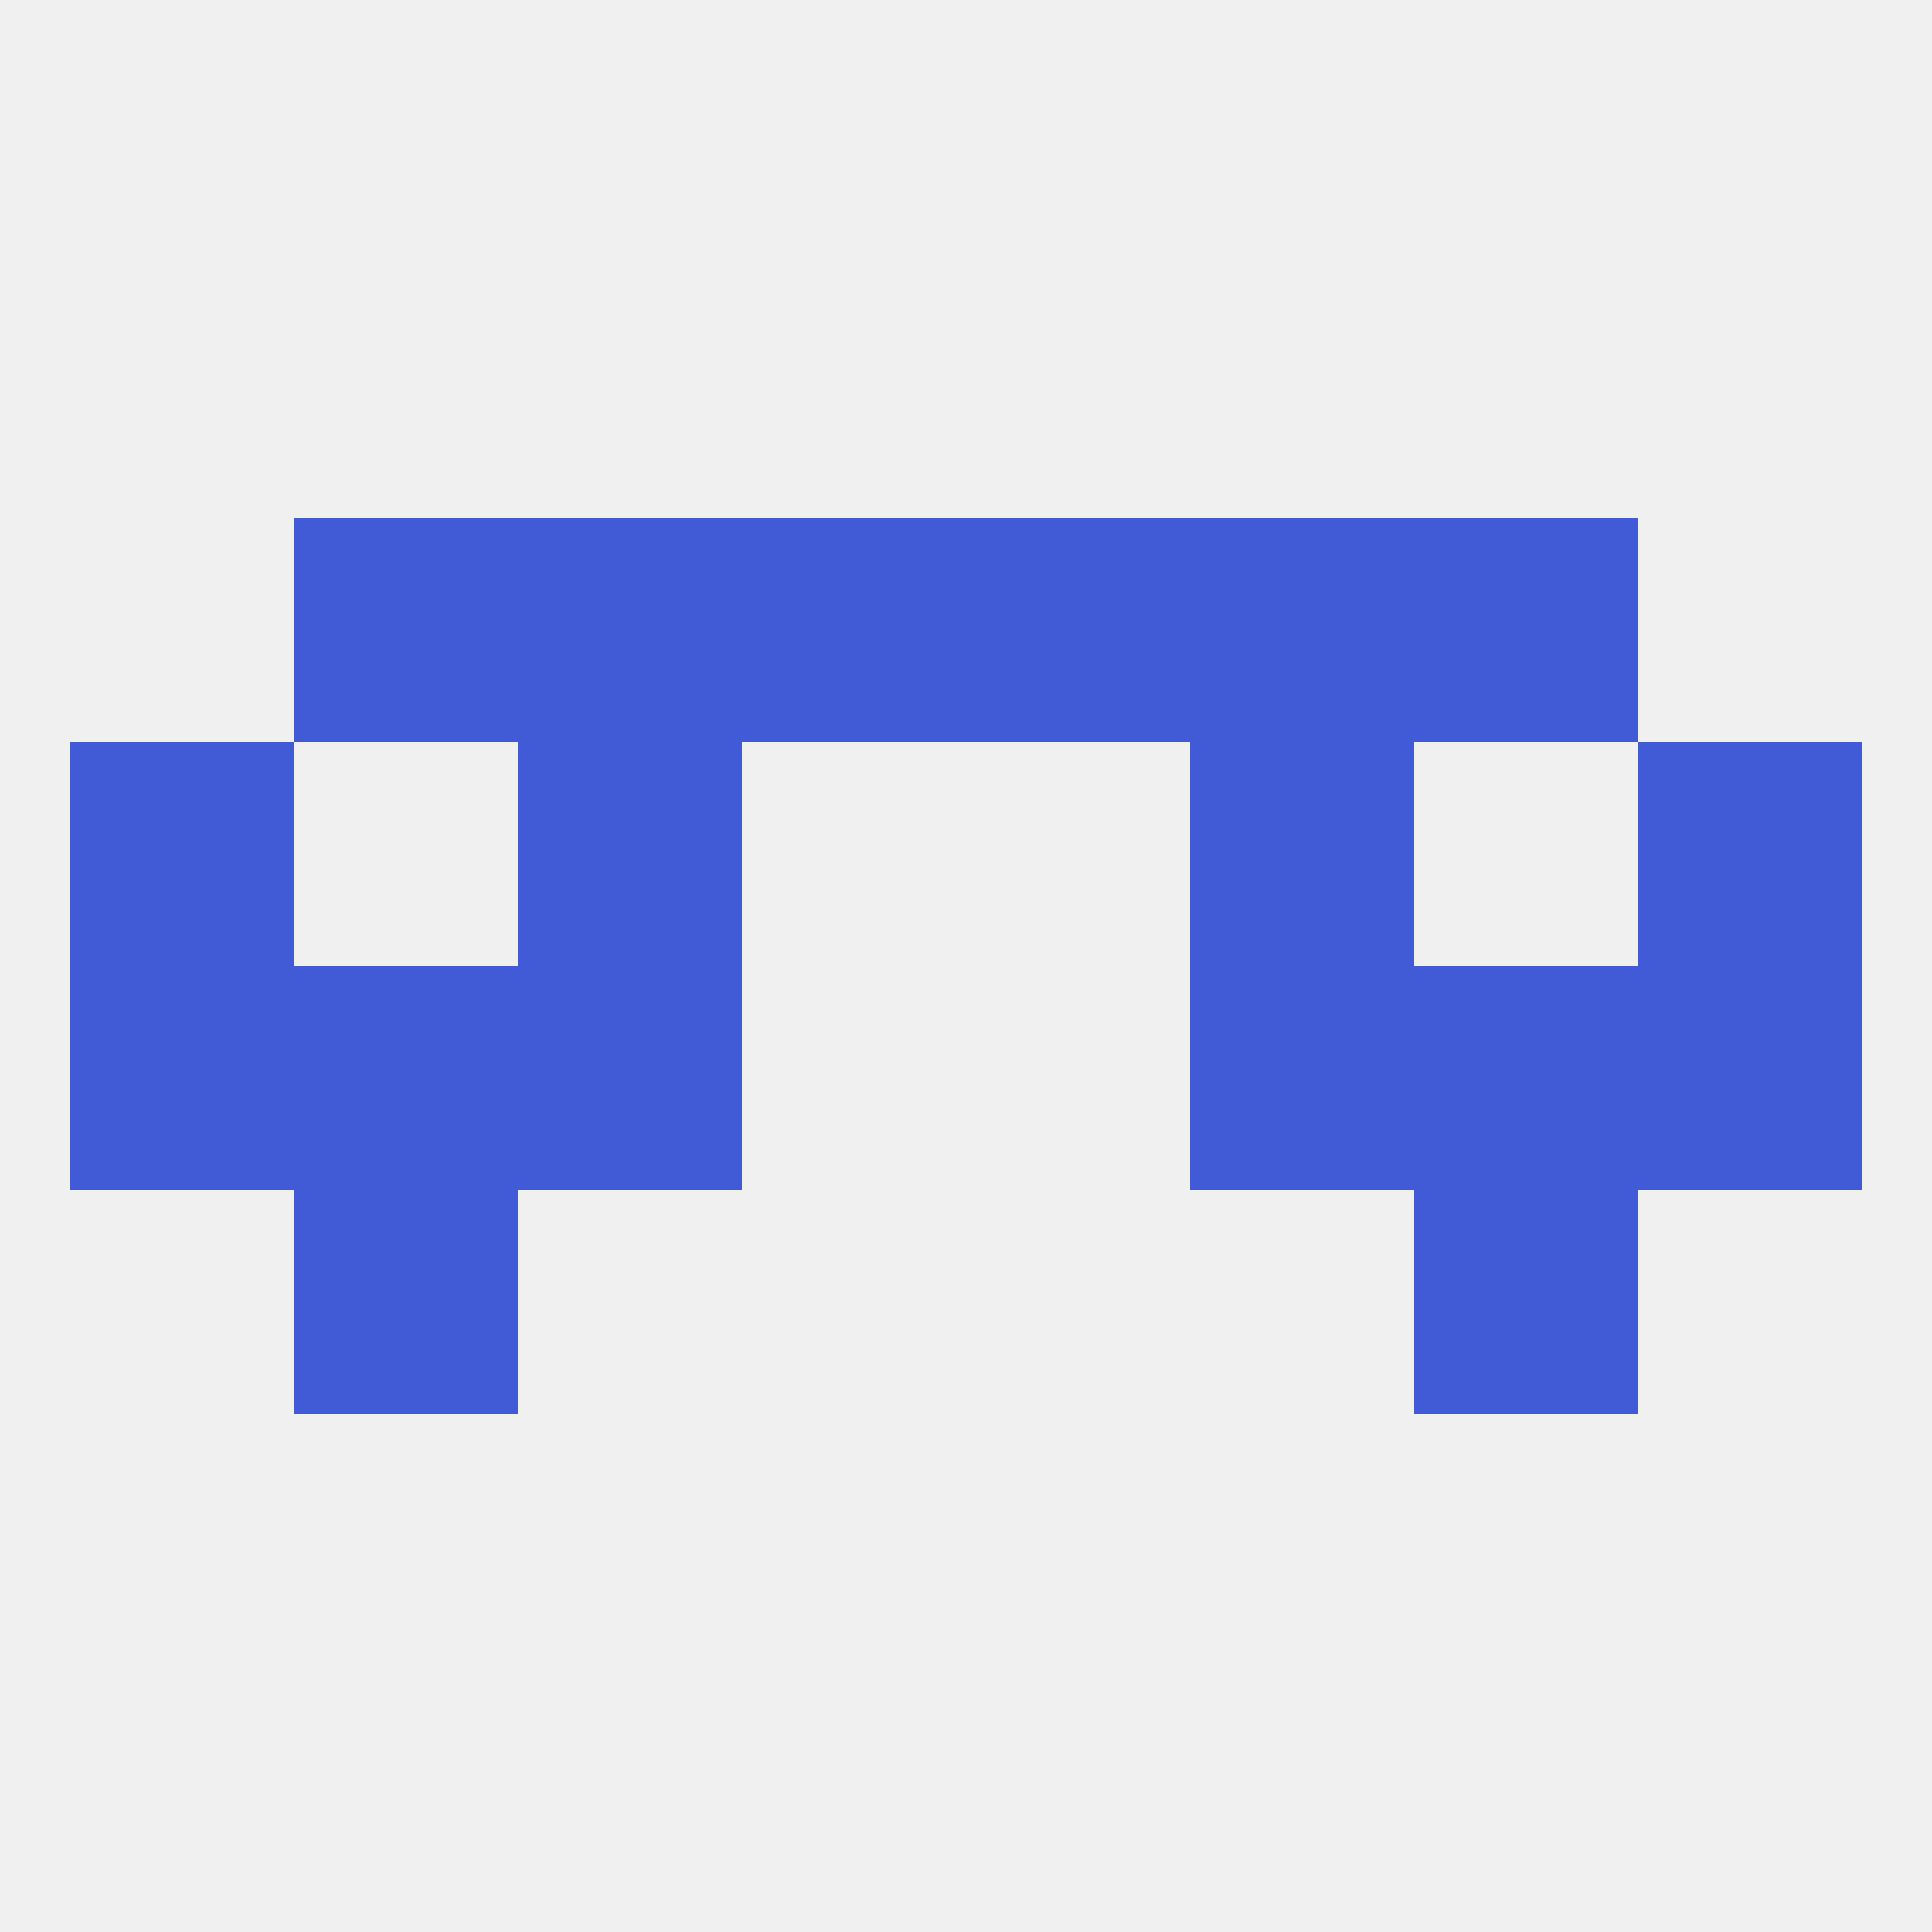 
<!--   <?xml version="1.0"?> -->
<svg version="1.1" baseprofile="full" xmlns="http://www.w3.org/2000/svg" xmlns:xlink="http://www.w3.org/1999/xlink" xmlns:ev="http://www.w3.org/2001/xml-events" width="250" height="250" viewBox="0 0 250 250" >
	<rect width="100%" height="100%" fill="rgba(240,240,240,255)"/>

	<rect x="67" y="125" width="29" height="29" fill="rgba(65,90,214,255)"/>
	<rect x="154" y="125" width="29" height="29" fill="rgba(65,90,214,255)"/>
	<rect x="9" y="125" width="29" height="29" fill="rgba(65,90,214,255)"/>
	<rect x="212" y="125" width="29" height="29" fill="rgba(65,90,214,255)"/>
	<rect x="38" y="125" width="29" height="29" fill="rgba(65,90,214,255)"/>
	<rect x="183" y="125" width="29" height="29" fill="rgba(65,90,214,255)"/>
	<rect x="38" y="154" width="29" height="29" fill="rgba(65,90,214,255)"/>
	<rect x="183" y="154" width="29" height="29" fill="rgba(65,90,214,255)"/>
	<rect x="67" y="67" width="29" height="29" fill="rgba(65,90,214,255)"/>
	<rect x="154" y="67" width="29" height="29" fill="rgba(65,90,214,255)"/>
	<rect x="96" y="67" width="29" height="29" fill="rgba(65,90,214,255)"/>
	<rect x="125" y="67" width="29" height="29" fill="rgba(65,90,214,255)"/>
	<rect x="38" y="67" width="29" height="29" fill="rgba(65,90,214,255)"/>
	<rect x="183" y="67" width="29" height="29" fill="rgba(65,90,214,255)"/>
	<rect x="67" y="96" width="29" height="29" fill="rgba(65,90,214,255)"/>
	<rect x="154" y="96" width="29" height="29" fill="rgba(65,90,214,255)"/>
	<rect x="9" y="96" width="29" height="29" fill="rgba(65,90,214,255)"/>
	<rect x="212" y="96" width="29" height="29" fill="rgba(65,90,214,255)"/>
</svg>